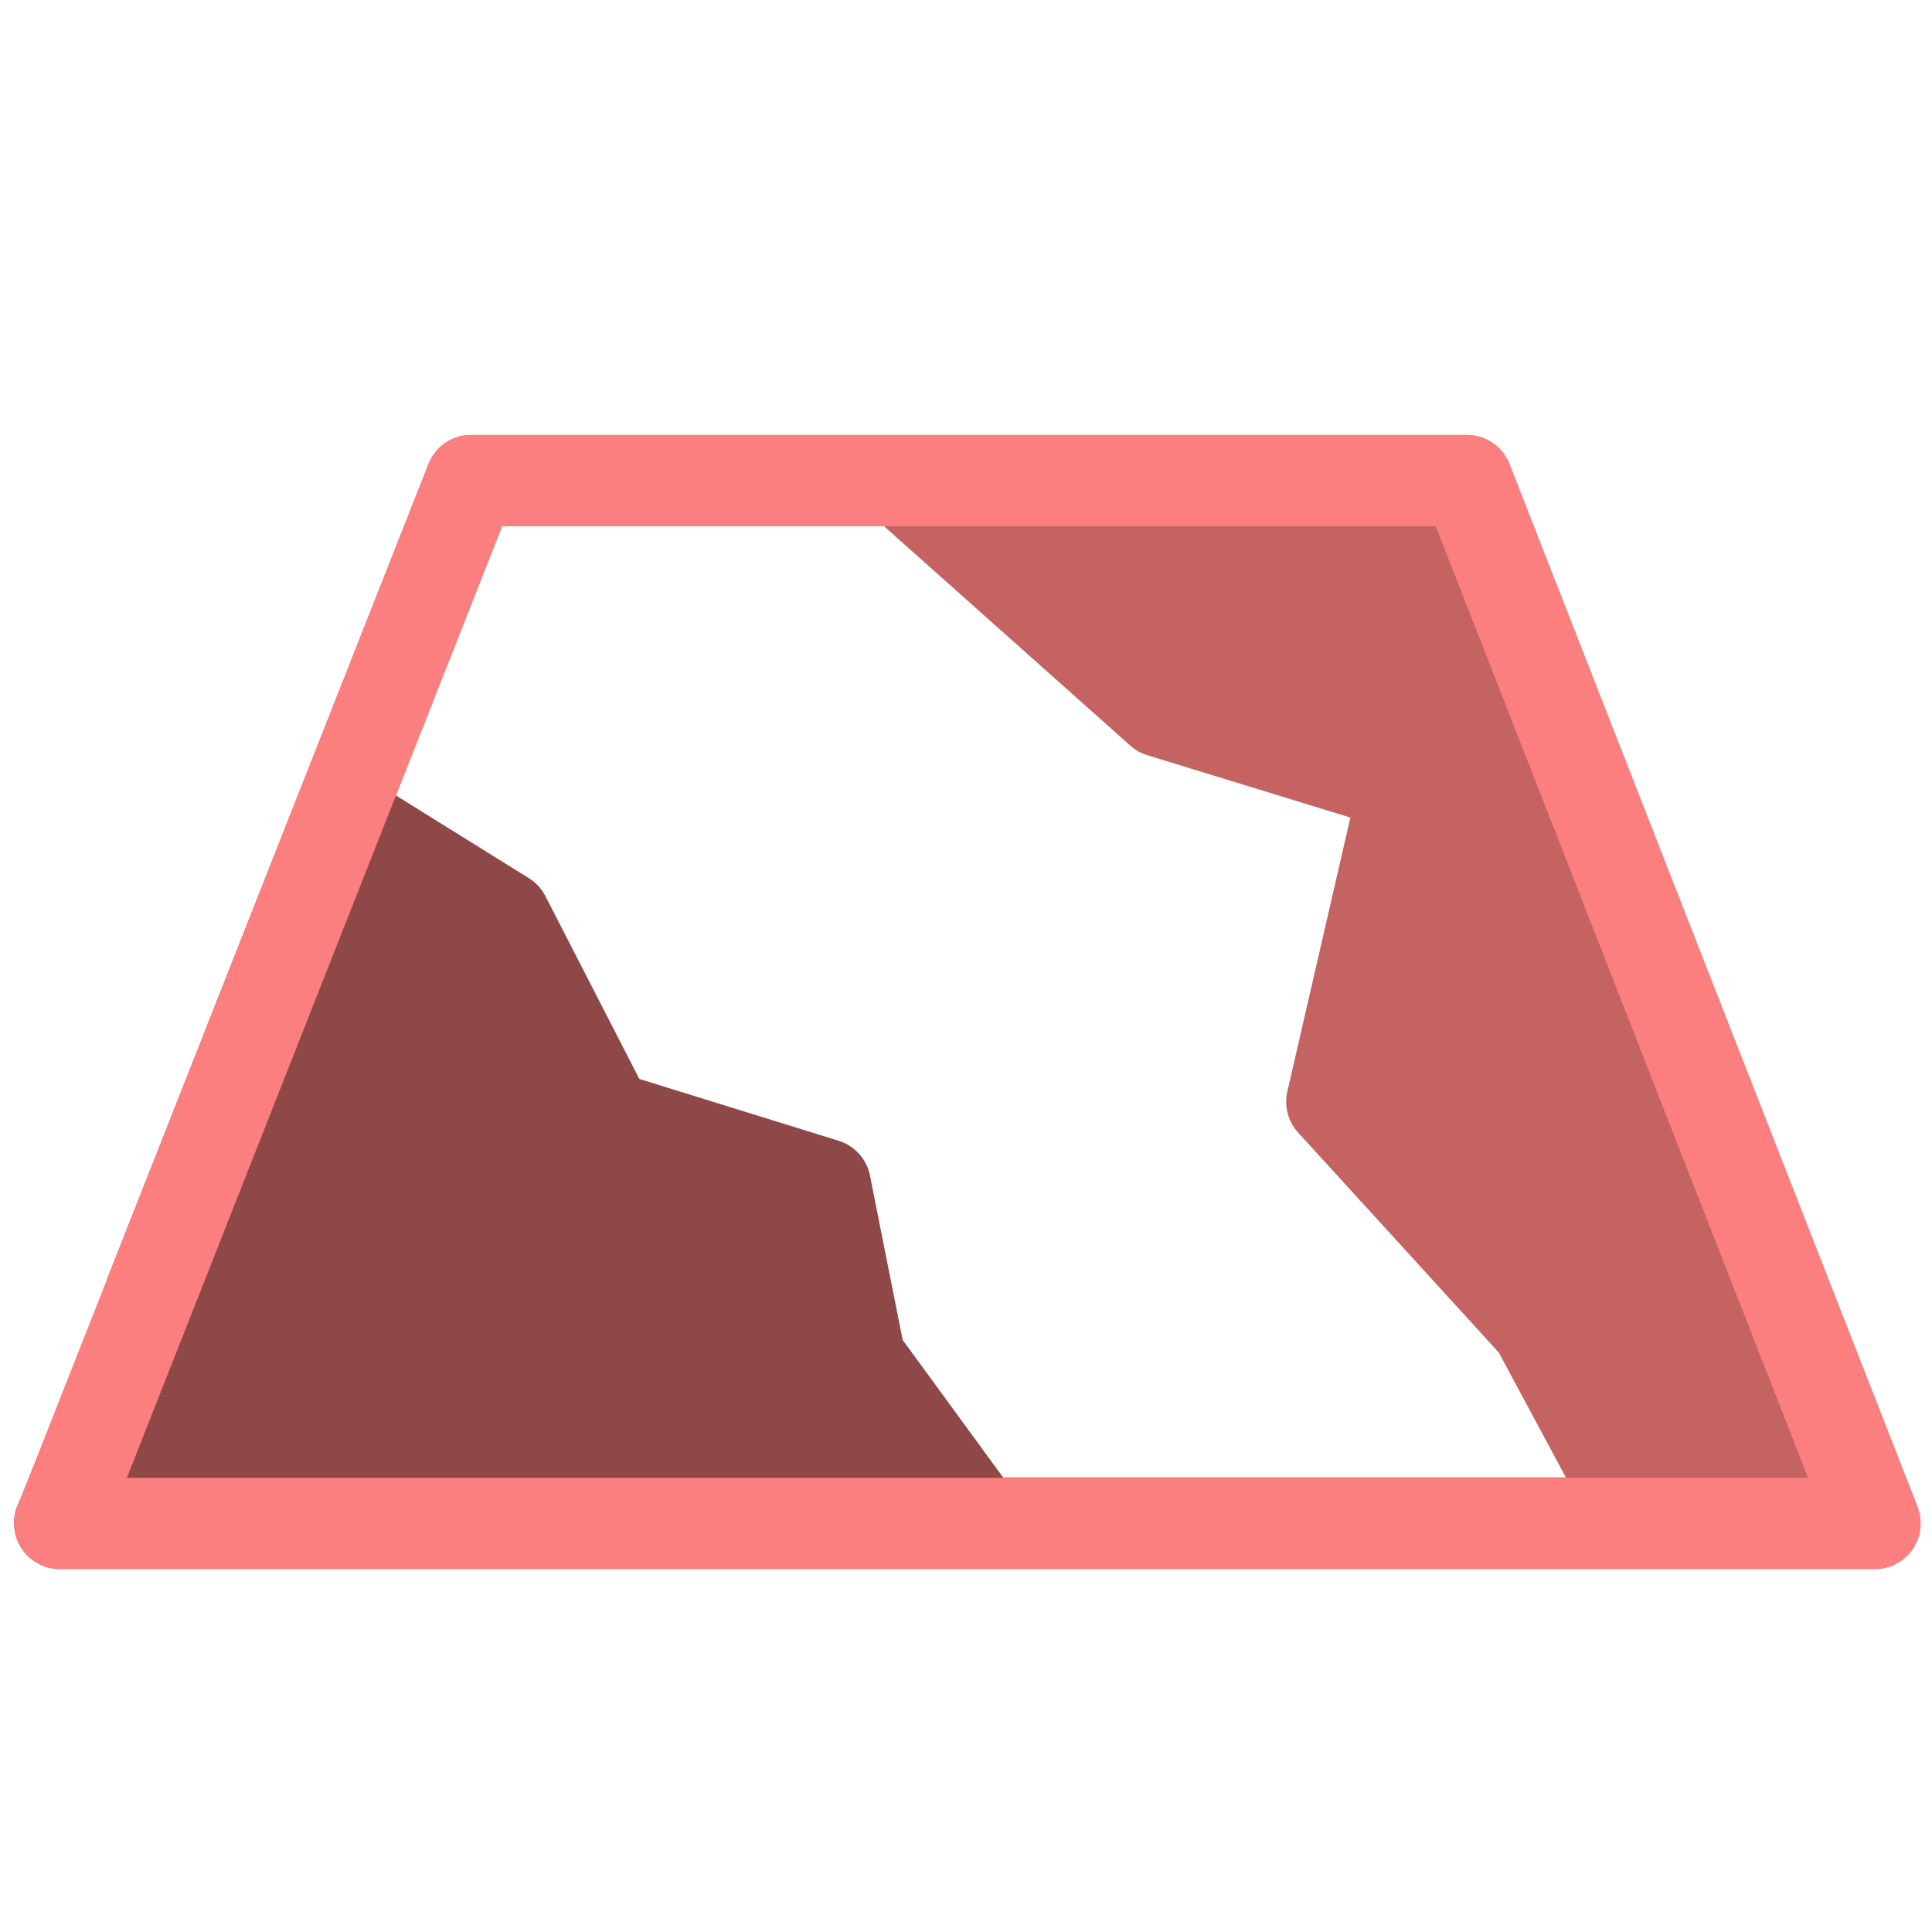 <?xml version="1.0" encoding="UTF-8" standalone="no"?>
<!-- Created with Inkscape (http://www.inkscape.org/) -->

<svg
   width="4.233mm"
   height="4.233mm"
   viewBox="0 0 4.233 4.233"
   version="1.1"
   id="svg1"
   inkscape:version="1.4.2 (ebf0e940d0, 2025-05-08)"
   sodipodi:docname="MapRegion.svg"
   xmlns:inkscape="http://www.inkscape.org/namespaces/inkscape"
   xmlns:sodipodi="http://sodipodi.sourceforge.net/DTD/sodipodi-0.dtd"
   xmlns="http://www.w3.org/2000/svg"
   xmlns:svg="http://www.w3.org/2000/svg">
  <sodipodi:namedview
     id="namedview1"
     pagecolor="#ffffff"
     bordercolor="#999999"
     borderopacity="1"
     inkscape:showpageshadow="2"
     inkscape:pageopacity="0"
     inkscape:pagecheckerboard="0"
     inkscape:deskcolor="#d1d1d1"
     inkscape:document-units="mm"
     inkscape:zoom="22.627417"
     inkscape:cx="4.5961941"
     inkscape:cy="6.4302523"
     inkscape:current-layer="layer1" />
  <defs
     id="defs1" />
  <g
     inkscape:label="Layer 1"
     inkscape:groupmode="layer"
     id="layer1">
    <path
       d="M 1.032,1.053 0.33,2.833 1.032,1.053 H 1.975 L 2.543,1.559 3.077,1.723 2.918,2.414 3.366,2.905 3.598,3.337 H 0.131 v 5.168e-4 H 4.108 L 3.214,1.053 Z"
       style="fill:#c56363;stroke:#c56363;stroke-width:0.2;stroke-linecap:round;stroke-linejoin:round;fill-opacity:1;stroke-opacity:1"
       id="path24" />
    <path
       d="M 2.147,3.337 1.884,2.977 1.808,2.595 1.331,2.447 1.106,2.009 0.762,1.795 0.131,3.337 Z"
       style="fill:#8f4848;fill-opacity:1;stroke:#8f4848;stroke-width:0.2;stroke-linecap:round;stroke-linejoin:round;stroke-opacity:1"
       id="path14"
       sodipodi:nodetypes="cccccccc" />
    <path
       style="fill:none;stroke:#fc7f7f;stroke-width:0.2;stroke-linecap:round;stroke-linejoin:round;stroke-opacity:1"
       d="M 0.131,3.338 H 4.108 L 3.214,1.053 H 1.032 Z"
       id="path8"
       sodipodi:nodetypes="ccccc" />
    <circle
       id="path20"
       style="fill:#c96767;stroke:#824242;stroke-width:0.265"
       cx="1.314"
       cy="1.654"
       r="0" />
  </g>
</svg>
